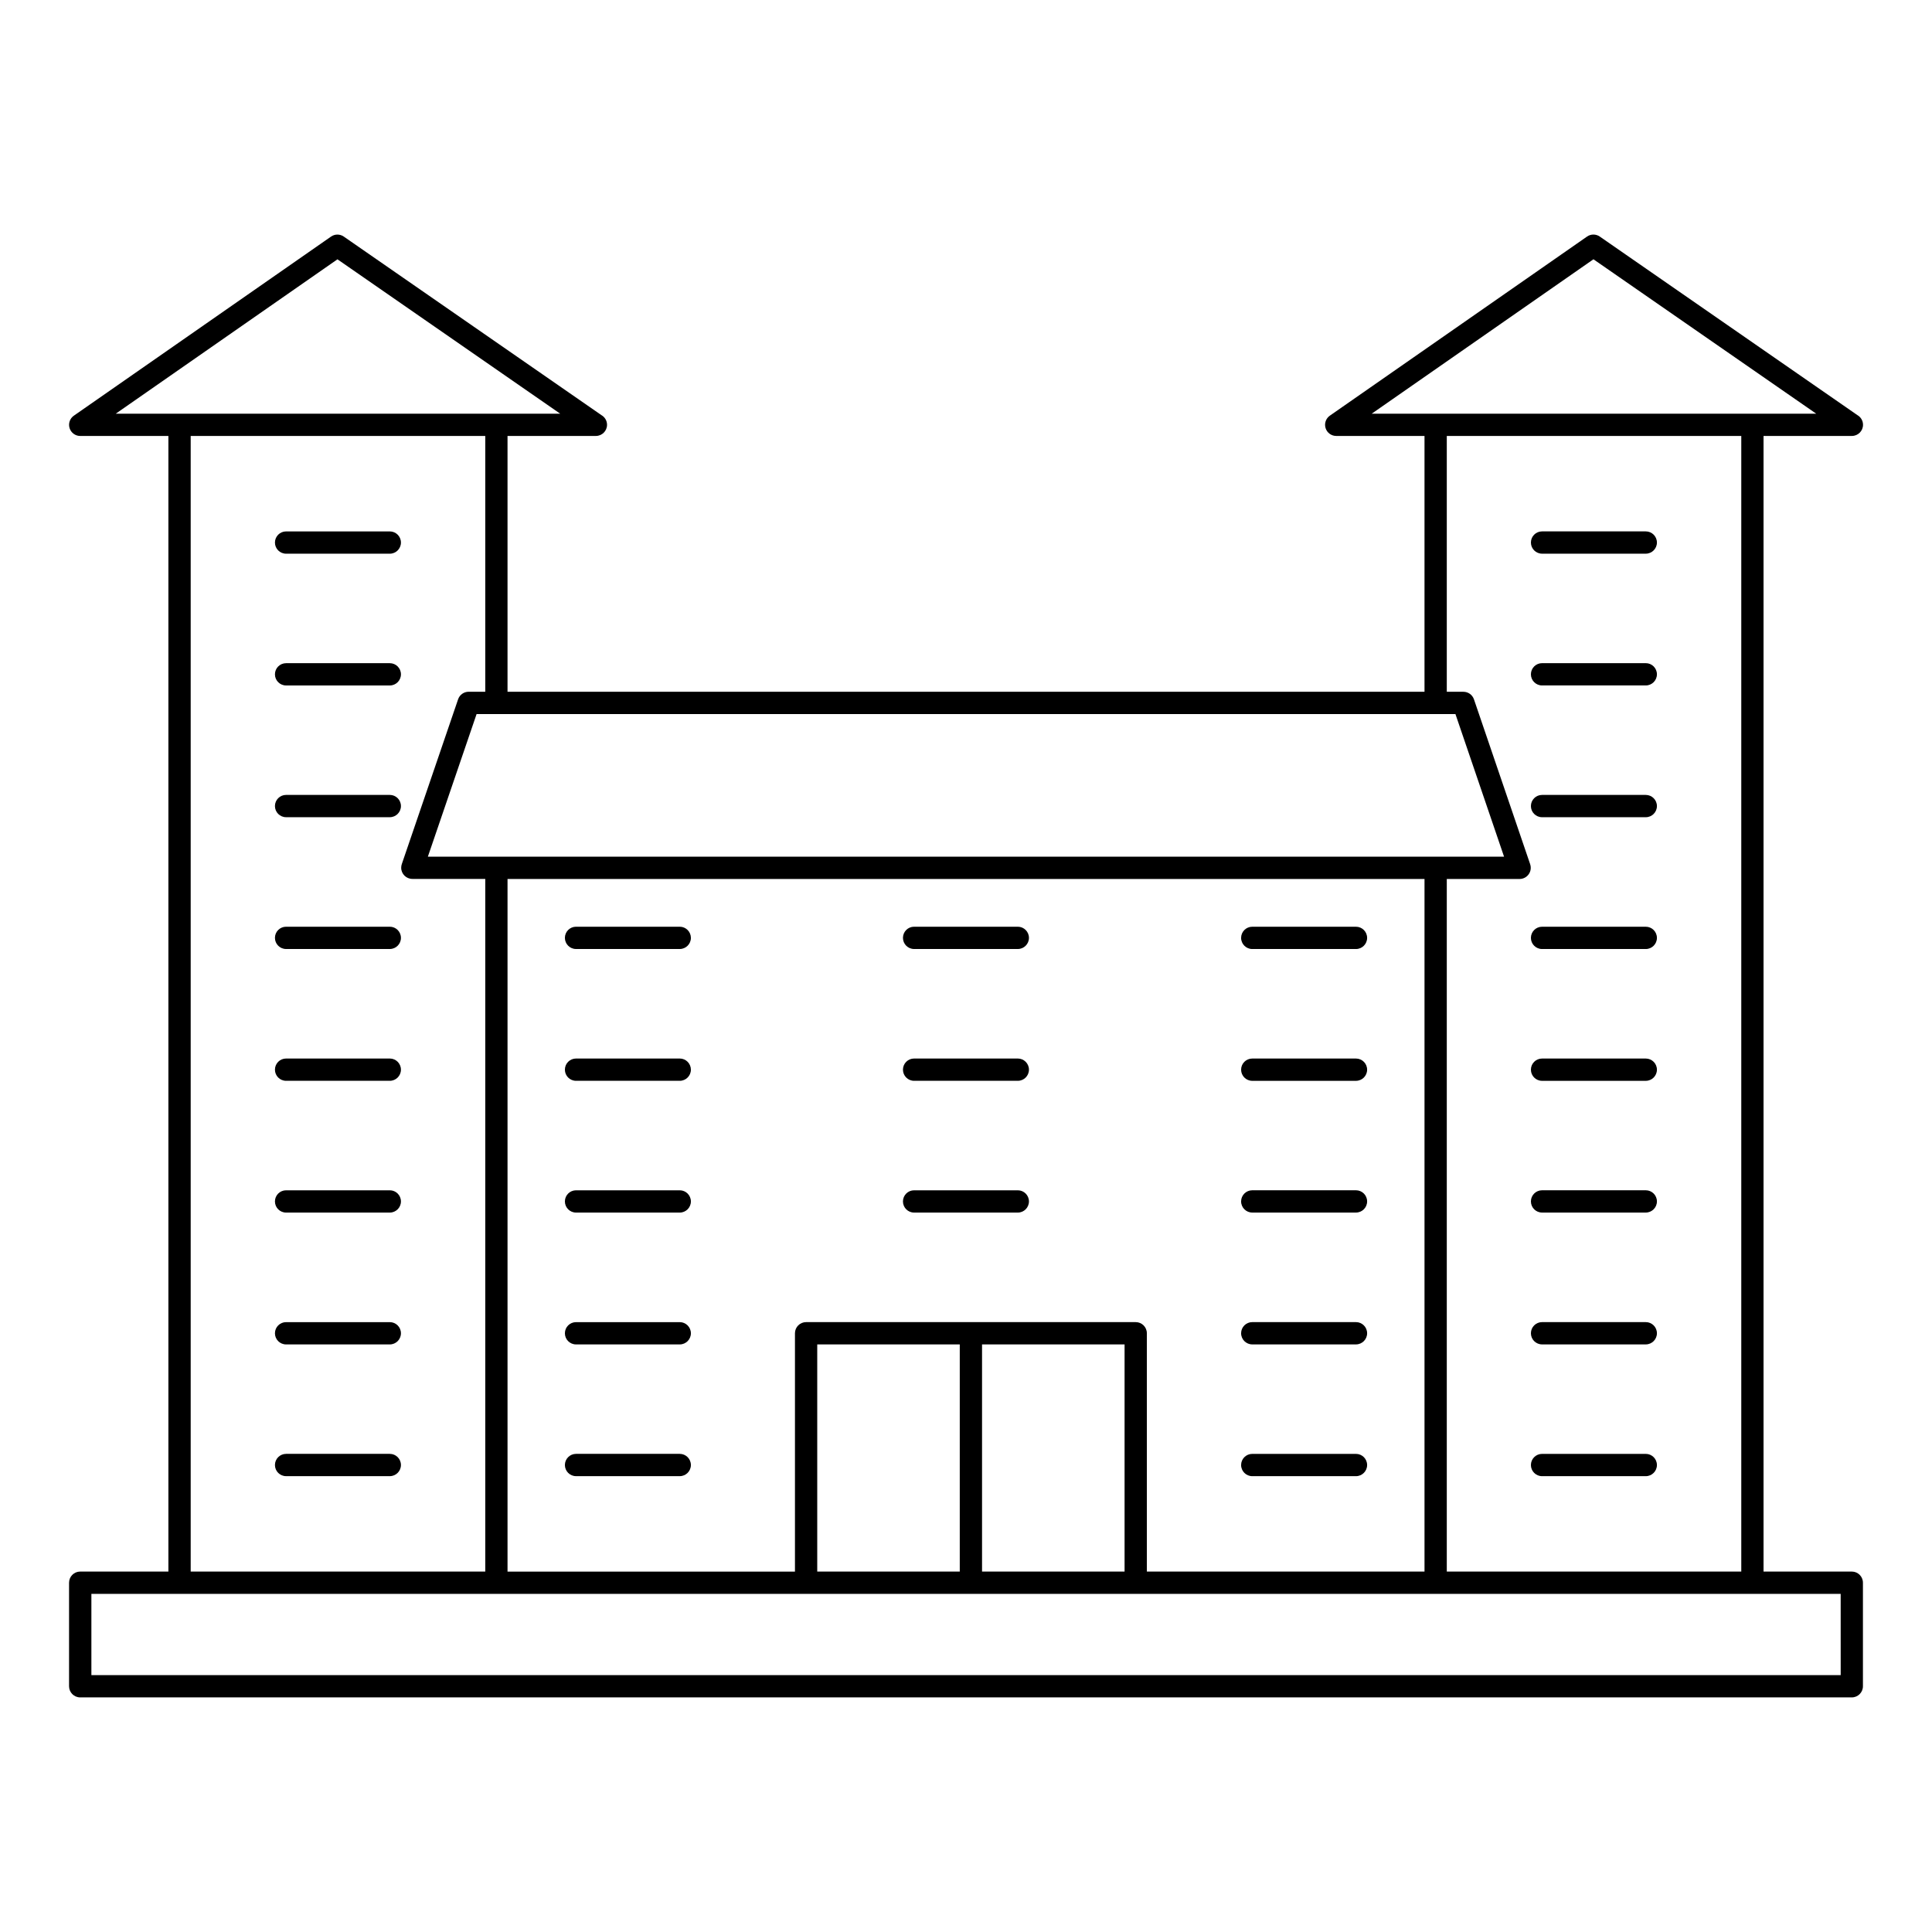 <?xml version="1.0" encoding="UTF-8"?>
<!-- Uploaded to: ICON Repo, www.iconrepo.com, Generator: ICON Repo Mixer Tools -->
<svg fill="#000000" width="800px" height="800px" version="1.1" viewBox="144 144 512 512" xmlns="http://www.w3.org/2000/svg">
 <g>
  <path d="m247.3 284.83h-27.484c-1.629 0-2.953 1.32-2.953 2.953 0 1.629 1.32 2.953 2.953 2.953h27.484c1.629 0 2.953-1.32 2.953-2.953s-1.32-2.953-2.953-2.953z"/>
  <path d="m247.3 319.75h-27.484c-1.629 0-2.953 1.32-2.953 2.953 0 1.629 1.32 2.953 2.953 2.953h27.484c1.629 0 2.953-1.32 2.953-2.953 0-1.633-1.32-2.953-2.953-2.953z"/>
  <path d="m247.3 354.66h-27.484c-1.629 0-2.953 1.32-2.953 2.953 0 1.629 1.32 2.953 2.953 2.953h27.484c1.629 0 2.953-1.32 2.953-2.953 0-1.633-1.32-2.953-2.953-2.953z"/>
  <path d="m247.3 389.59h-27.484c-1.629 0-2.953 1.32-2.953 2.953 0 1.629 1.32 2.953 2.953 2.953h27.484c1.629 0 2.953-1.32 2.953-2.953 0-1.629-1.32-2.953-2.953-2.953z"/>
  <path d="m247.3 424.52h-27.484c-1.629 0-2.953 1.32-2.953 2.953 0 1.629 1.32 2.953 2.953 2.953h27.484c1.629 0 2.953-1.32 2.953-2.953 0-1.629-1.32-2.953-2.953-2.953z"/>
  <path d="m247.3 459.44h-27.484c-1.629 0-2.953 1.32-2.953 2.953 0 1.629 1.32 2.953 2.953 2.953h27.484c1.629 0 2.953-1.324 2.953-2.953 0-1.633-1.32-2.953-2.953-2.953z"/>
  <path d="m247.3 494.38h-27.484c-1.629 0-2.953 1.32-2.953 2.953 0 1.629 1.32 2.953 2.953 2.953h27.484c1.629 0 2.953-1.324 2.953-2.953 0-1.633-1.32-2.953-2.953-2.953z"/>
  <path d="m247.3 529.29h-27.484c-1.629 0-2.953 1.32-2.953 2.953 0 1.629 1.32 2.953 2.953 2.953h27.484c1.629 0 2.953-1.324 2.953-2.953 0-1.633-1.32-2.953-2.953-2.953z"/>
  <path d="m552.66 290.73h27.488c1.629 0 2.953-1.32 2.953-2.953 0-1.629-1.32-2.953-2.953-2.953h-27.488c-1.629 0-2.953 1.32-2.953 2.953 0 1.633 1.324 2.953 2.953 2.953z"/>
  <path d="m552.66 325.65h27.488c1.629 0 2.953-1.32 2.953-2.953 0-1.629-1.32-2.953-2.953-2.953h-27.488c-1.629 0-2.953 1.32-2.953 2.953 0 1.633 1.324 2.953 2.953 2.953z"/>
  <path d="m552.66 360.57h27.488c1.629 0 2.953-1.32 2.953-2.953 0-1.629-1.32-2.953-2.953-2.953h-27.488c-1.629 0-2.953 1.32-2.953 2.953 0 1.633 1.324 2.953 2.953 2.953z"/>
  <path d="m552.66 395.5h27.488c1.629 0 2.953-1.32 2.953-2.953 0-1.629-1.32-2.953-2.953-2.953h-27.488c-1.629 0-2.953 1.32-2.953 2.953s1.324 2.953 2.953 2.953z"/>
  <path d="m552.66 430.43h27.488c1.629 0 2.953-1.32 2.953-2.953 0-1.629-1.32-2.953-2.953-2.953h-27.488c-1.629 0-2.953 1.32-2.953 2.953 0 1.629 1.324 2.953 2.953 2.953z"/>
  <path d="m552.66 465.34h27.488c1.629 0 2.953-1.324 2.953-2.953s-1.32-2.953-2.953-2.953h-27.488c-1.629 0-2.953 1.32-2.953 2.953s1.324 2.953 2.953 2.953z"/>
  <path d="m552.66 500.28h27.488c1.629 0 2.953-1.324 2.953-2.953 0-1.629-1.32-2.953-2.953-2.953h-27.488c-1.629 0-2.953 1.32-2.953 2.953 0 1.633 1.324 2.953 2.953 2.953z"/>
  <path d="m552.66 535.2h27.488c1.629 0 2.953-1.324 2.953-2.953 0-1.633-1.32-2.953-2.953-2.953h-27.488c-1.629 0-2.953 1.32-2.953 2.953 0 1.633 1.324 2.953 2.953 2.953z"/>
  <path d="m324.14 389.59h-27.484c-1.629 0-2.953 1.32-2.953 2.953 0 1.629 1.32 2.953 2.953 2.953h27.484c1.629 0 2.953-1.32 2.953-2.953-0.004-1.629-1.324-2.953-2.953-2.953z"/>
  <path d="m324.14 424.52h-27.484c-1.629 0-2.953 1.32-2.953 2.953 0 1.629 1.32 2.953 2.953 2.953h27.484c1.629 0 2.953-1.32 2.953-2.953-0.004-1.629-1.324-2.953-2.953-2.953z"/>
  <path d="m324.14 459.44h-27.484c-1.629 0-2.953 1.32-2.953 2.953 0 1.629 1.32 2.953 2.953 2.953h27.484c1.629 0 2.953-1.324 2.953-2.953-0.004-1.633-1.324-2.953-2.953-2.953z"/>
  <path d="m324.14 494.38h-27.484c-1.629 0-2.953 1.32-2.953 2.953 0 1.629 1.32 2.953 2.953 2.953h27.484c1.629 0 2.953-1.324 2.953-2.953-0.004-1.633-1.324-2.953-2.953-2.953z"/>
  <path d="m324.14 529.29h-27.484c-1.629 0-2.953 1.32-2.953 2.953 0 1.629 1.32 2.953 2.953 2.953h27.484c1.629 0 2.953-1.324 2.953-2.953-0.004-1.633-1.324-2.953-2.953-2.953z"/>
  <path d="m413.73 389.59h-27.484c-1.629 0-2.953 1.32-2.953 2.953 0 1.629 1.32 2.953 2.953 2.953h27.484c1.629 0 2.953-1.32 2.953-2.953 0-1.629-1.324-2.953-2.953-2.953z"/>
  <path d="m413.73 424.52h-27.484c-1.629 0-2.953 1.32-2.953 2.953 0 1.629 1.32 2.953 2.953 2.953h27.484c1.629 0 2.953-1.32 2.953-2.953 0-1.629-1.324-2.953-2.953-2.953z"/>
  <path d="m413.73 459.44h-27.484c-1.629 0-2.953 1.32-2.953 2.953 0 1.629 1.32 2.953 2.953 2.953h27.484c1.629 0 2.953-1.324 2.953-2.953 0-1.633-1.324-2.953-2.953-2.953z"/>
  <path d="m475.86 395.5h27.488c1.629 0 2.953-1.32 2.953-2.953 0-1.629-1.32-2.953-2.953-2.953h-27.488c-1.629 0-2.953 1.32-2.953 2.953 0.004 1.633 1.324 2.953 2.953 2.953z"/>
  <path d="m475.86 430.43h27.488c1.629 0 2.953-1.32 2.953-2.953 0-1.629-1.32-2.953-2.953-2.953h-27.488c-1.629 0-2.953 1.32-2.953 2.953 0.004 1.629 1.324 2.953 2.953 2.953z"/>
  <path d="m475.86 465.34h27.488c1.629 0 2.953-1.324 2.953-2.953s-1.32-2.953-2.953-2.953h-27.488c-1.629 0-2.953 1.32-2.953 2.953 0.004 1.633 1.324 2.953 2.953 2.953z"/>
  <path d="m475.86 500.28h27.488c1.629 0 2.953-1.324 2.953-2.953 0-1.629-1.32-2.953-2.953-2.953h-27.488c-1.629 0-2.953 1.32-2.953 2.953 0.004 1.633 1.324 2.953 2.953 2.953z"/>
  <path d="m475.86 535.2h27.488c1.629 0 2.953-1.324 2.953-2.953 0-1.633-1.32-2.953-2.953-2.953h-27.488c-1.629 0-2.953 1.32-2.953 2.953 0.004 1.633 1.324 2.953 2.953 2.953z"/>
  <path d="m634.75 560.48h-23.395v-300.95h23.391 0.02c1.629 0 2.953-1.32 2.953-2.953 0-1.102-0.602-2.059-1.492-2.566l-68.277-47.324c-1.008-0.699-2.356-0.699-3.367 0.004l-68.16 47.465c-1.059 0.738-1.516 2.078-1.129 3.305 0.391 1.23 1.527 2.07 2.816 2.07h23.398v67.793l-243.01 0.004v-67.793l23.398-0.004h0.02c1.629 0 2.953-1.32 2.953-2.953 0-1.102-0.602-2.059-1.492-2.566l-68.281-47.32c-1.012-0.699-2.356-0.699-3.367 0.004l-68.16 47.465c-1.059 0.738-1.516 2.078-1.129 3.305 0.387 1.23 1.527 2.07 2.816 2.07h23.367v300.95l-23.371-0.004c-1.629 0-2.953 1.324-2.953 2.953v27.441c0 1.629 1.32 2.953 2.953 2.953h469.49c1.629 0 2.953-1.324 2.953-2.953v-27.441c0-1.633-1.32-2.953-2.949-2.953zm-127.23-306.85 58.762-40.918 59.031 40.918zm41.988 119.39-14.895-43.691c-0.406-1.195-1.531-2-2.793-2h-4.406v-67.793h78.043v300.95h-78.043v-183.55h19.297c0.953 0 1.848-0.461 2.398-1.234 0.559-0.773 0.703-1.77 0.398-2.672zm-25.043-39.785h5.242l12.883 37.789h-285.2l12.91-37.789zm-79.488 161.14h-87.352c-1.629 0-2.953 1.32-2.953 2.953v63.16h-76.172v-183.55l243.01-0.004v183.55h-73.582v-63.156c0-1.633-1.32-2.953-2.953-2.953zm-2.953 5.902v60.207h-37.773v-60.207zm-43.676 0v60.207h-37.77v-60.207zm-145.07-123.35h19.324v183.55h-78.066v-300.95h78.066v67.793h-4.406c-1.262 0-2.387 0.805-2.793 1.996l-14.922 43.676c-0.105 0.309-0.16 0.648-0.16 0.973 0.004 1.633 1.328 2.953 2.957 2.953zm-78.609-123.29 58.762-40.918 59.035 40.918zm457.14 334.29h-463.59v-21.539h463.58l0.004 21.539z"/>
 </g>
</svg>